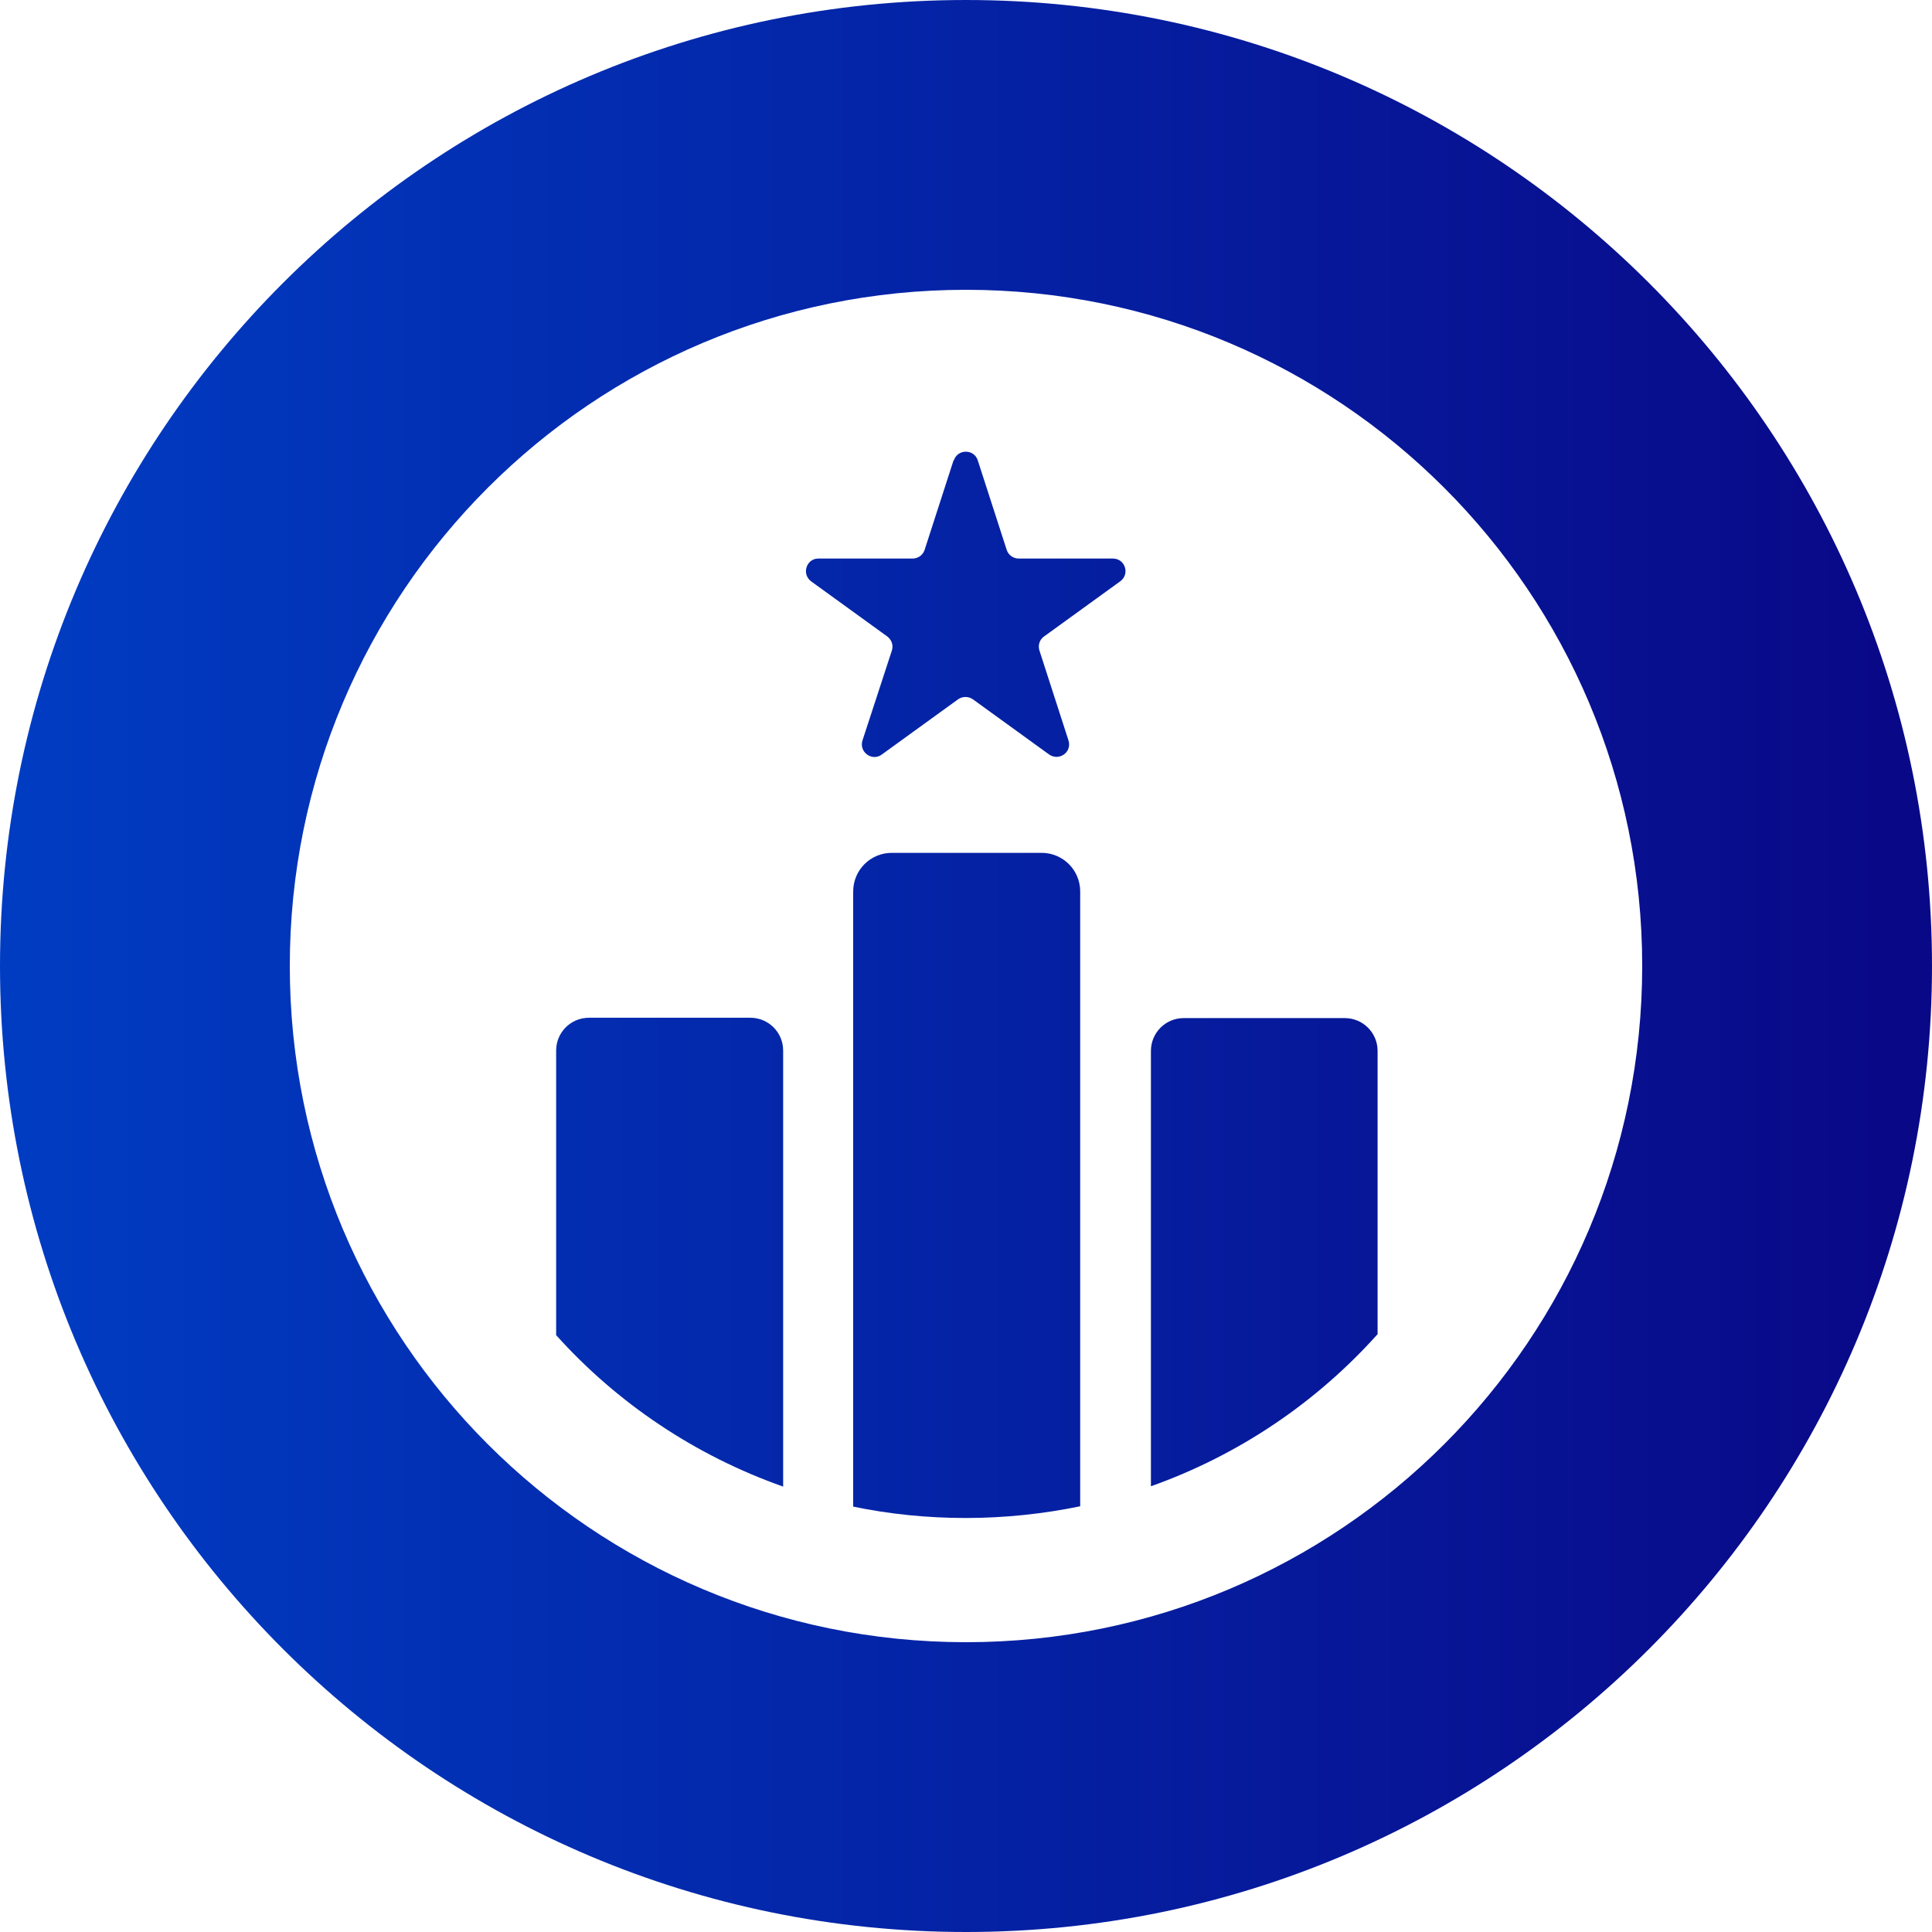 <?xml version="1.0" encoding="UTF-8"?>
<svg width="56" height="56" id="Layer_2" data-name="Layer 2" xmlns="http://www.w3.org/2000/svg" xmlns:xlink="http://www.w3.org/1999/xlink" viewBox="0 0 56 56">
  <defs>
    <style>
      .cls-1 {
        fill: url(#New_Gradient_Swatch_1-3);
      }

      .cls-2 {
        fill: url(#New_Gradient_Swatch_1-5);
      }

      .cls-3 {
        fill: url(#New_Gradient_Swatch_1-2);
      }

      .cls-4 {
        fill: url(#New_Gradient_Swatch_1-4);
      }

      .cls-5 {
        fill: url(#New_Gradient_Swatch_1);
        fill-rule: evenodd;
      }
    </style>
    <linearGradient id="New_Gradient_Swatch_1" data-name="New Gradient Swatch 1" x1="-.53" y1="28" x2="54.62" y2="28" gradientUnits="userSpaceOnUse">
      <stop offset="0" stop-color="#003dc3"/>
      <stop offset="1" stop-color="#090988"/>
    </linearGradient>
    <linearGradient id="New_Gradient_Swatch_1-2" data-name="New Gradient Swatch 1" x1="-.53" y1="17.51" x2="54.62" y2="17.51" xlink:href="#New_Gradient_Swatch_1"/>
    <linearGradient id="New_Gradient_Swatch_1-3" data-name="New Gradient Swatch 1" x1="-.53" y1="36.29" x2="54.62" y2="36.29" xlink:href="#New_Gradient_Swatch_1"/>
    <linearGradient id="New_Gradient_Swatch_1-4" data-name="New Gradient Swatch 1" x1="-.53" y1="34.36" x2="54.62" y2="34.36" xlink:href="#New_Gradient_Swatch_1"/>
    <linearGradient id="New_Gradient_Swatch_1-5" data-name="New Gradient Swatch 1" x1="-.53" y1="36.3" x2="54.62" y2="36.3" xlink:href="#New_Gradient_Swatch_1"/>
  </defs>
  <g id="Layer_2-2" data-name="Layer 2">
    <g>
      <path class="cls-5" d="m47.6,28c0,10.83-8.77,19.6-19.6,19.6s-19.6-8.77-19.6-19.6S17.17,8.4,28,8.4s19.6,8.77,19.6,19.6Zm8.4,0c0,15.46-12.54,28-28,28S0,43.46,0,28,12.54,0,28,0s28,12.54,28,28Z"/>
      <path class="cls-3" d="m27.65,13.34c.11-.33.58-.33.69,0l.84,2.6c.05.15.19.25.35.25h2.73c.35,0,.5.45.21.66l-2.21,1.6c-.13.09-.18.26-.13.41l.84,2.6c.11.34-.27.61-.56.41l-2.21-1.6c-.13-.09-.3-.09-.43,0l-2.21,1.6c-.28.21-.67-.07-.56-.41l.85-2.6c.05-.15,0-.31-.13-.41l-2.21-1.6c-.28-.21-.14-.66.21-.66h2.73c.16,0,.3-.1.35-.25l.84-2.6Z"/>
      <g>
        <path class="cls-1" d="m39.93,38.66v-8.2c0-.53-.43-.95-.95-.95h-4.67c-.53,0-.95.43-.95.95v12.62c2.56-.91,4.81-2.44,6.58-4.42Z"/>
        <path class="cls-4" d="m30.2,24.72h-4.35c-.62,0-1.12.5-1.12,1.12v17.83c1.06.22,2.15.33,3.27.33s2.25-.12,3.31-.34v-17.82c0-.62-.5-1.12-1.12-1.12Z"/>
        <path class="cls-2" d="m21.74,29.5h-4.67c-.53,0-.95.43-.95.95v8.25c1.77,1.97,4.03,3.49,6.58,4.39v-12.64c0-.53-.43-.95-.95-.95Z"/>
      </g>
    </g>
  </g>
</svg>